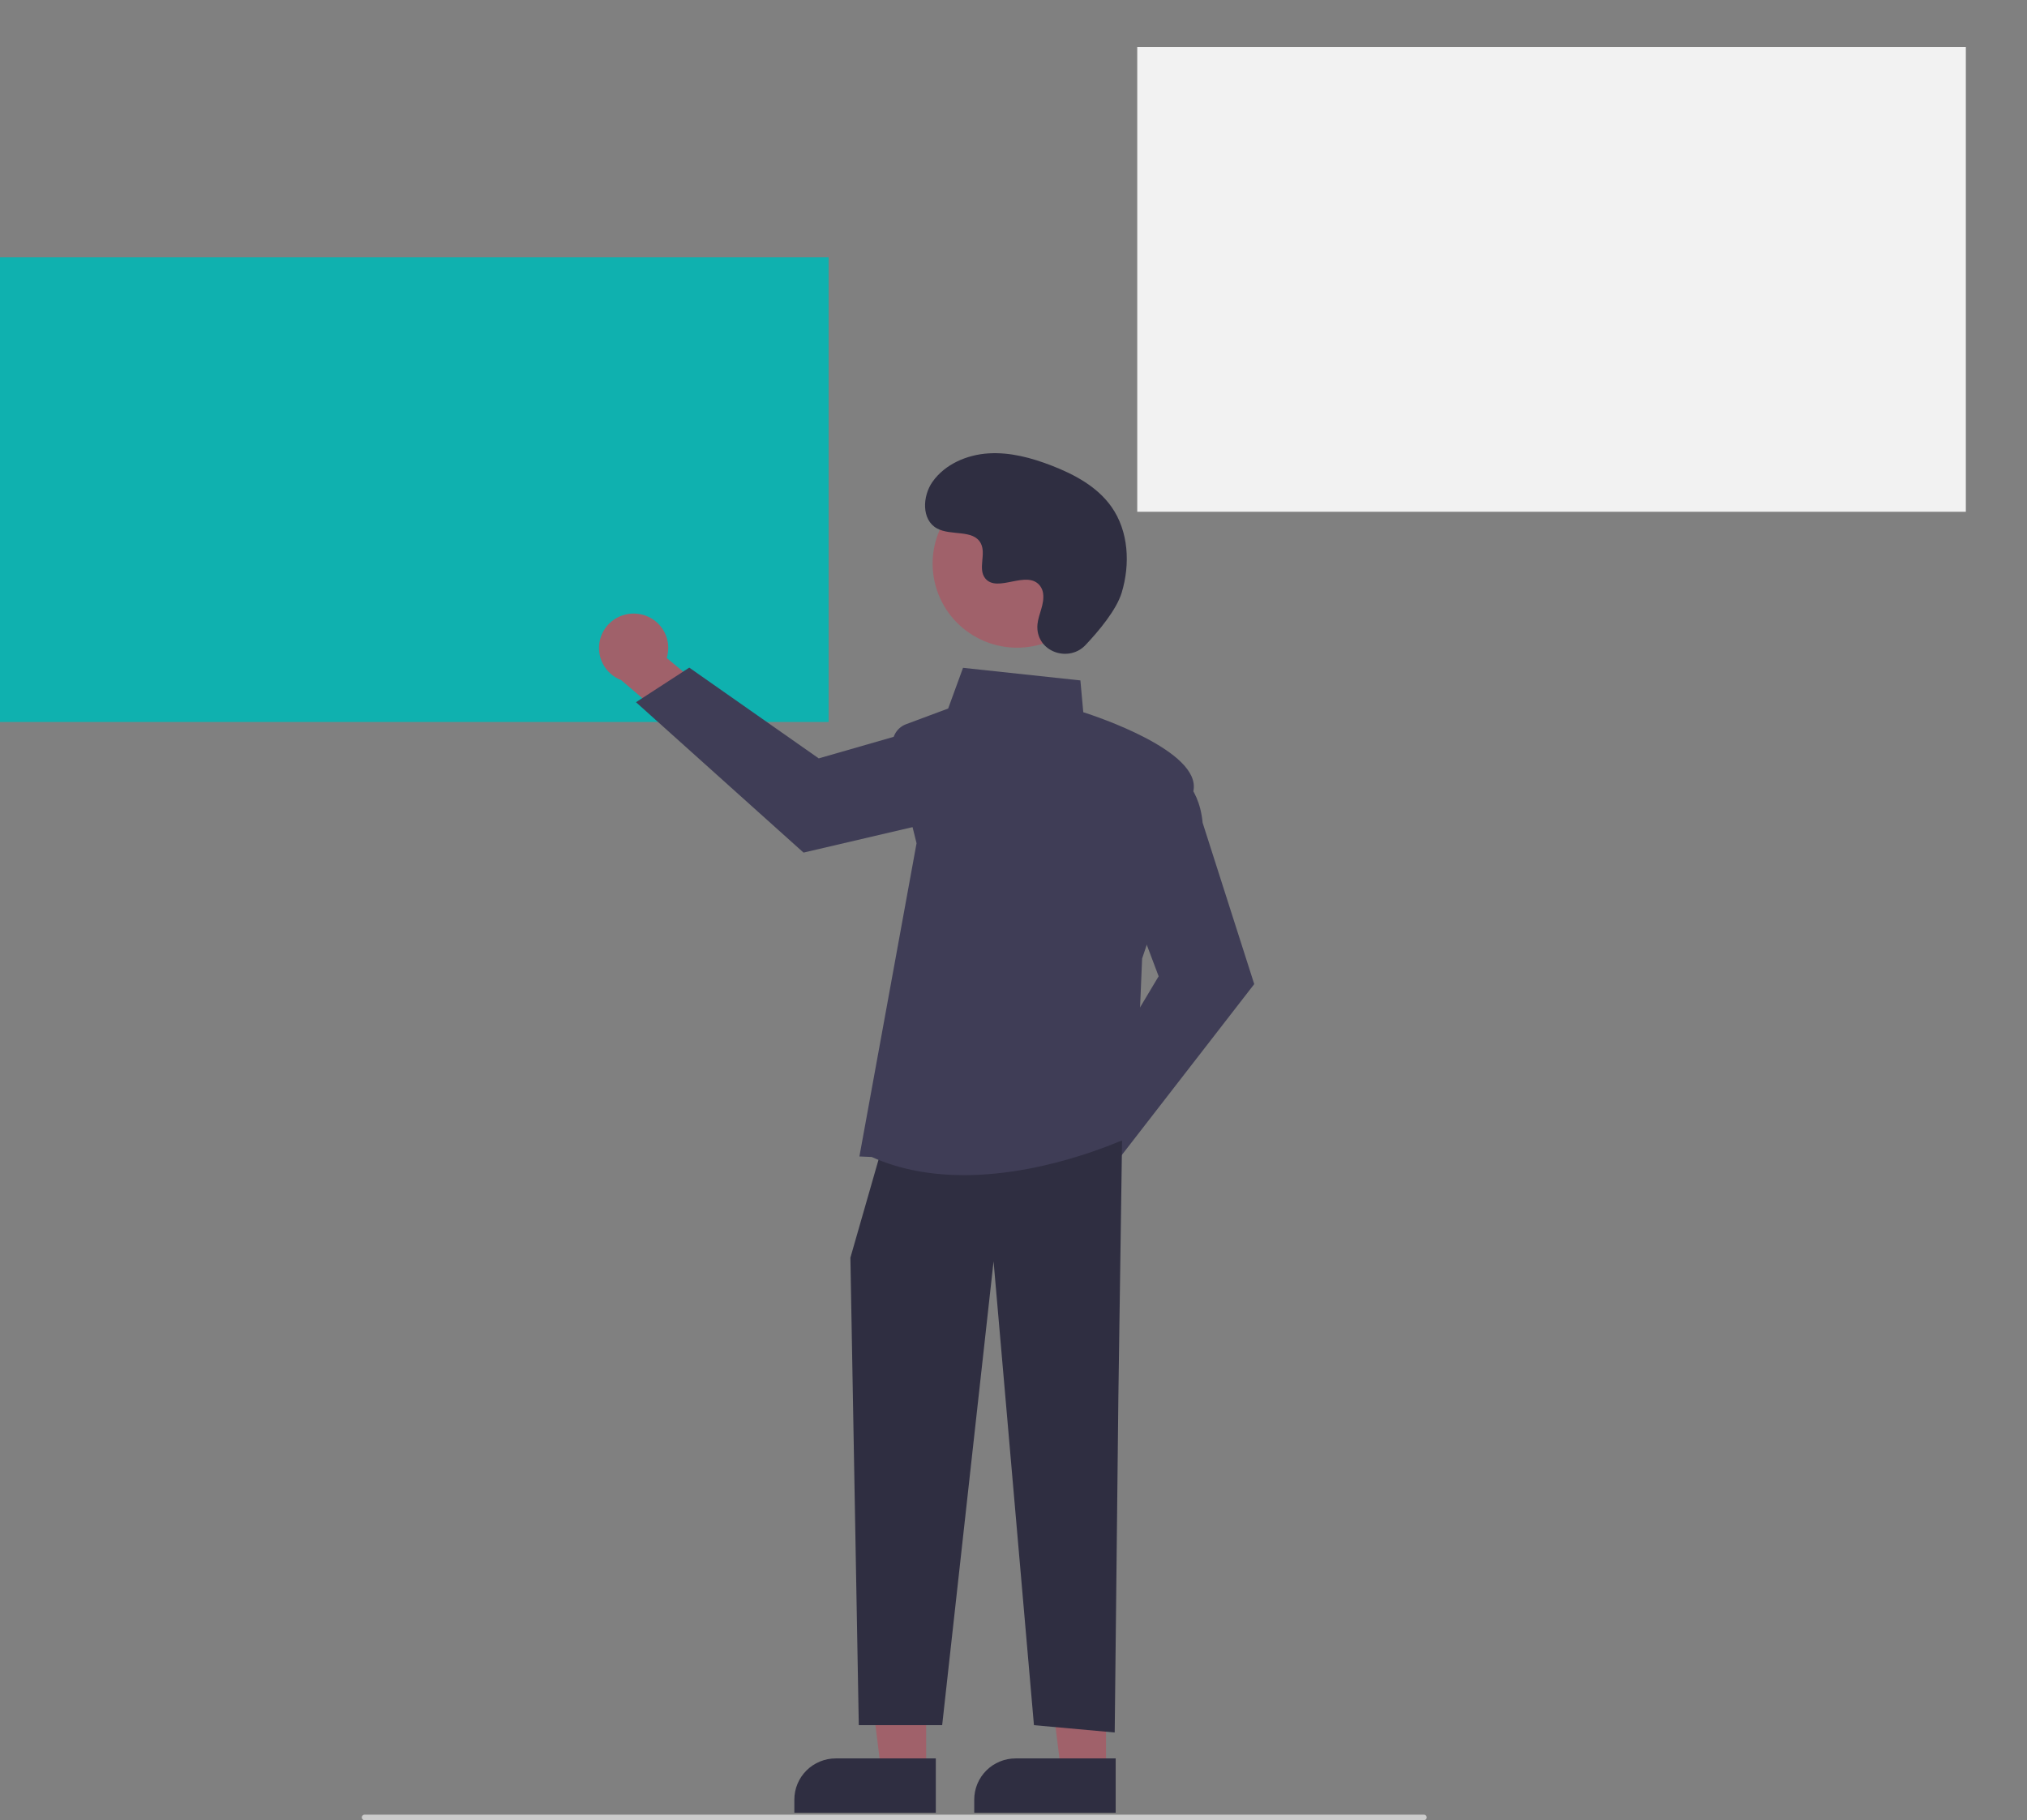 <svg width="157" height="141" viewBox="0 0 157 141" fill="none" xmlns="http://www.w3.org/2000/svg">
<rect x="0" y="0" width="157" height="141" fill="#808080" stroke="none"/>
<path d="M64.178 19.928H0V55.928H64.178V19.928Z" fill="#0FB1AF"/>
<path d="M152.262 3.643H88.084V39.643H152.262V3.643Z" fill="#F2F2F2"/>
<path d="M110.291 141H28.237C28.18 141 28.125 140.978 28.085 140.937C28.044 140.897 28.022 140.843 28.022 140.786C28.022 140.729 28.044 140.674 28.085 140.634C28.125 140.594 28.18 140.572 28.237 140.572H110.291C110.348 140.572 110.402 140.594 110.443 140.634C110.483 140.674 110.506 140.729 110.506 140.786C110.506 140.843 110.483 140.897 110.443 140.937C110.402 140.978 110.348 141 110.291 141Z" fill="#CCCCCC"/>
<path d="M79.605 90.371C79.624 89.984 79.727 89.605 79.909 89.262C80.09 88.919 80.345 88.619 80.655 88.384C80.966 88.15 81.324 87.986 81.705 87.904C82.086 87.822 82.48 87.824 82.861 87.91L86.386 82.966L89.929 84.365L84.851 91.278C84.663 91.903 84.251 92.439 83.693 92.782C83.135 93.126 82.47 93.254 81.823 93.143C81.177 93.031 80.594 92.687 80.185 92.176C79.776 91.665 79.57 91.023 79.605 90.371Z" fill="#A0616A"/>
<path d="M83.473 86.119L89.742 75.628L87.188 68.852L90.666 59.621L90.795 59.676C90.879 59.712 92.855 60.59 93.148 63.732L97.146 76.233L86.477 90.005L83.473 86.119Z" fill="#3F3D56"/>
<path d="M49.426 47.552C49.812 47.6 50.184 47.732 50.514 47.939C50.844 48.145 51.124 48.421 51.335 48.747C51.546 49.073 51.683 49.441 51.736 49.825C51.788 50.21 51.756 50.601 51.64 50.971L56.322 54.851L54.646 58.257L48.112 52.685C47.499 52.451 46.995 52.001 46.694 51.421C46.392 50.841 46.315 50.171 46.477 49.538C46.639 48.905 47.029 48.353 47.572 47.987C48.116 47.621 48.775 47.466 49.426 47.552Z" fill="#A0616A"/>
<path d="M53.387 51.718L63.414 58.748L70.403 56.738L79.382 60.902L79.318 61.025C79.275 61.106 78.243 62.999 75.071 63.047L62.236 66.046L49.261 54.397L53.387 51.718Z" fill="#3F3D56"/>
<path d="M71.735 137.207H68.249L66.591 123.828L71.736 123.828L71.735 137.207Z" fill="#A0616A"/>
<path d="M64.732 136.215H72.482V140.427H61.526V139.405C61.526 138.559 61.864 137.748 62.465 137.15C63.067 136.551 63.882 136.215 64.732 136.215Z" fill="#2F2E41"/>
<path d="M85.668 137.207H82.182L80.524 123.828L85.668 123.828L85.668 137.207Z" fill="#A0616A"/>
<path d="M78.665 136.215H86.415V140.427H75.459V139.405C75.459 138.559 75.797 137.748 76.398 137.15C76.999 136.551 77.815 136.215 78.665 136.215Z" fill="#2F2E41"/>
<path d="M86.908 88.373L86.623 108.178L86.339 134.206L80.084 133.64L76.956 97.71L72.975 133.64H66.517L65.867 97.427L68.141 89.505L86.908 88.373Z" fill="#2F2E41"/>
<path d="M67.518 89.626L66.565 89.585L70.991 65.322L69.179 57.988C69.085 57.606 69.134 57.204 69.319 56.856C69.503 56.509 69.809 56.24 70.178 56.102L73.439 54.886L74.591 51.733L83.681 52.708L83.905 55.172C84.89 55.486 93.001 58.174 92.441 61.236C91.889 64.259 88.627 73.77 88.462 74.252L87.891 87.891L87.82 87.926C87.736 87.968 81.471 91.033 74.664 91.032C72.267 91.032 69.802 90.652 67.518 89.626Z" fill="#3F3D56"/>
<path d="M84.523 46.785C86.257 43.629 85.091 39.672 81.919 37.947C78.748 36.222 74.771 37.382 73.038 40.538C71.304 43.694 72.469 47.65 75.641 49.375C78.813 51.1 82.789 49.941 84.523 46.785Z" fill="#A0616A"/>
<path d="M84.081 49.965C82.834 51.287 80.518 50.577 80.355 48.771C80.343 48.631 80.343 48.49 80.358 48.35C80.442 47.55 80.906 46.824 80.795 45.979C80.77 45.769 80.691 45.569 80.566 45.397C79.573 44.073 77.239 45.989 76.301 44.791C75.726 44.056 76.402 42.898 75.961 42.077C75.378 40.992 73.653 41.527 72.571 40.933C71.367 40.273 71.439 38.435 72.231 37.317C73.198 35.953 74.892 35.226 76.566 35.121C78.239 35.016 79.901 35.466 81.464 36.072C83.239 36.761 84.999 37.712 86.091 39.265C87.42 41.154 87.548 43.693 86.883 45.901C86.479 47.245 85.1 48.886 84.081 49.965Z" fill="#2F2E41"/>
</svg>
